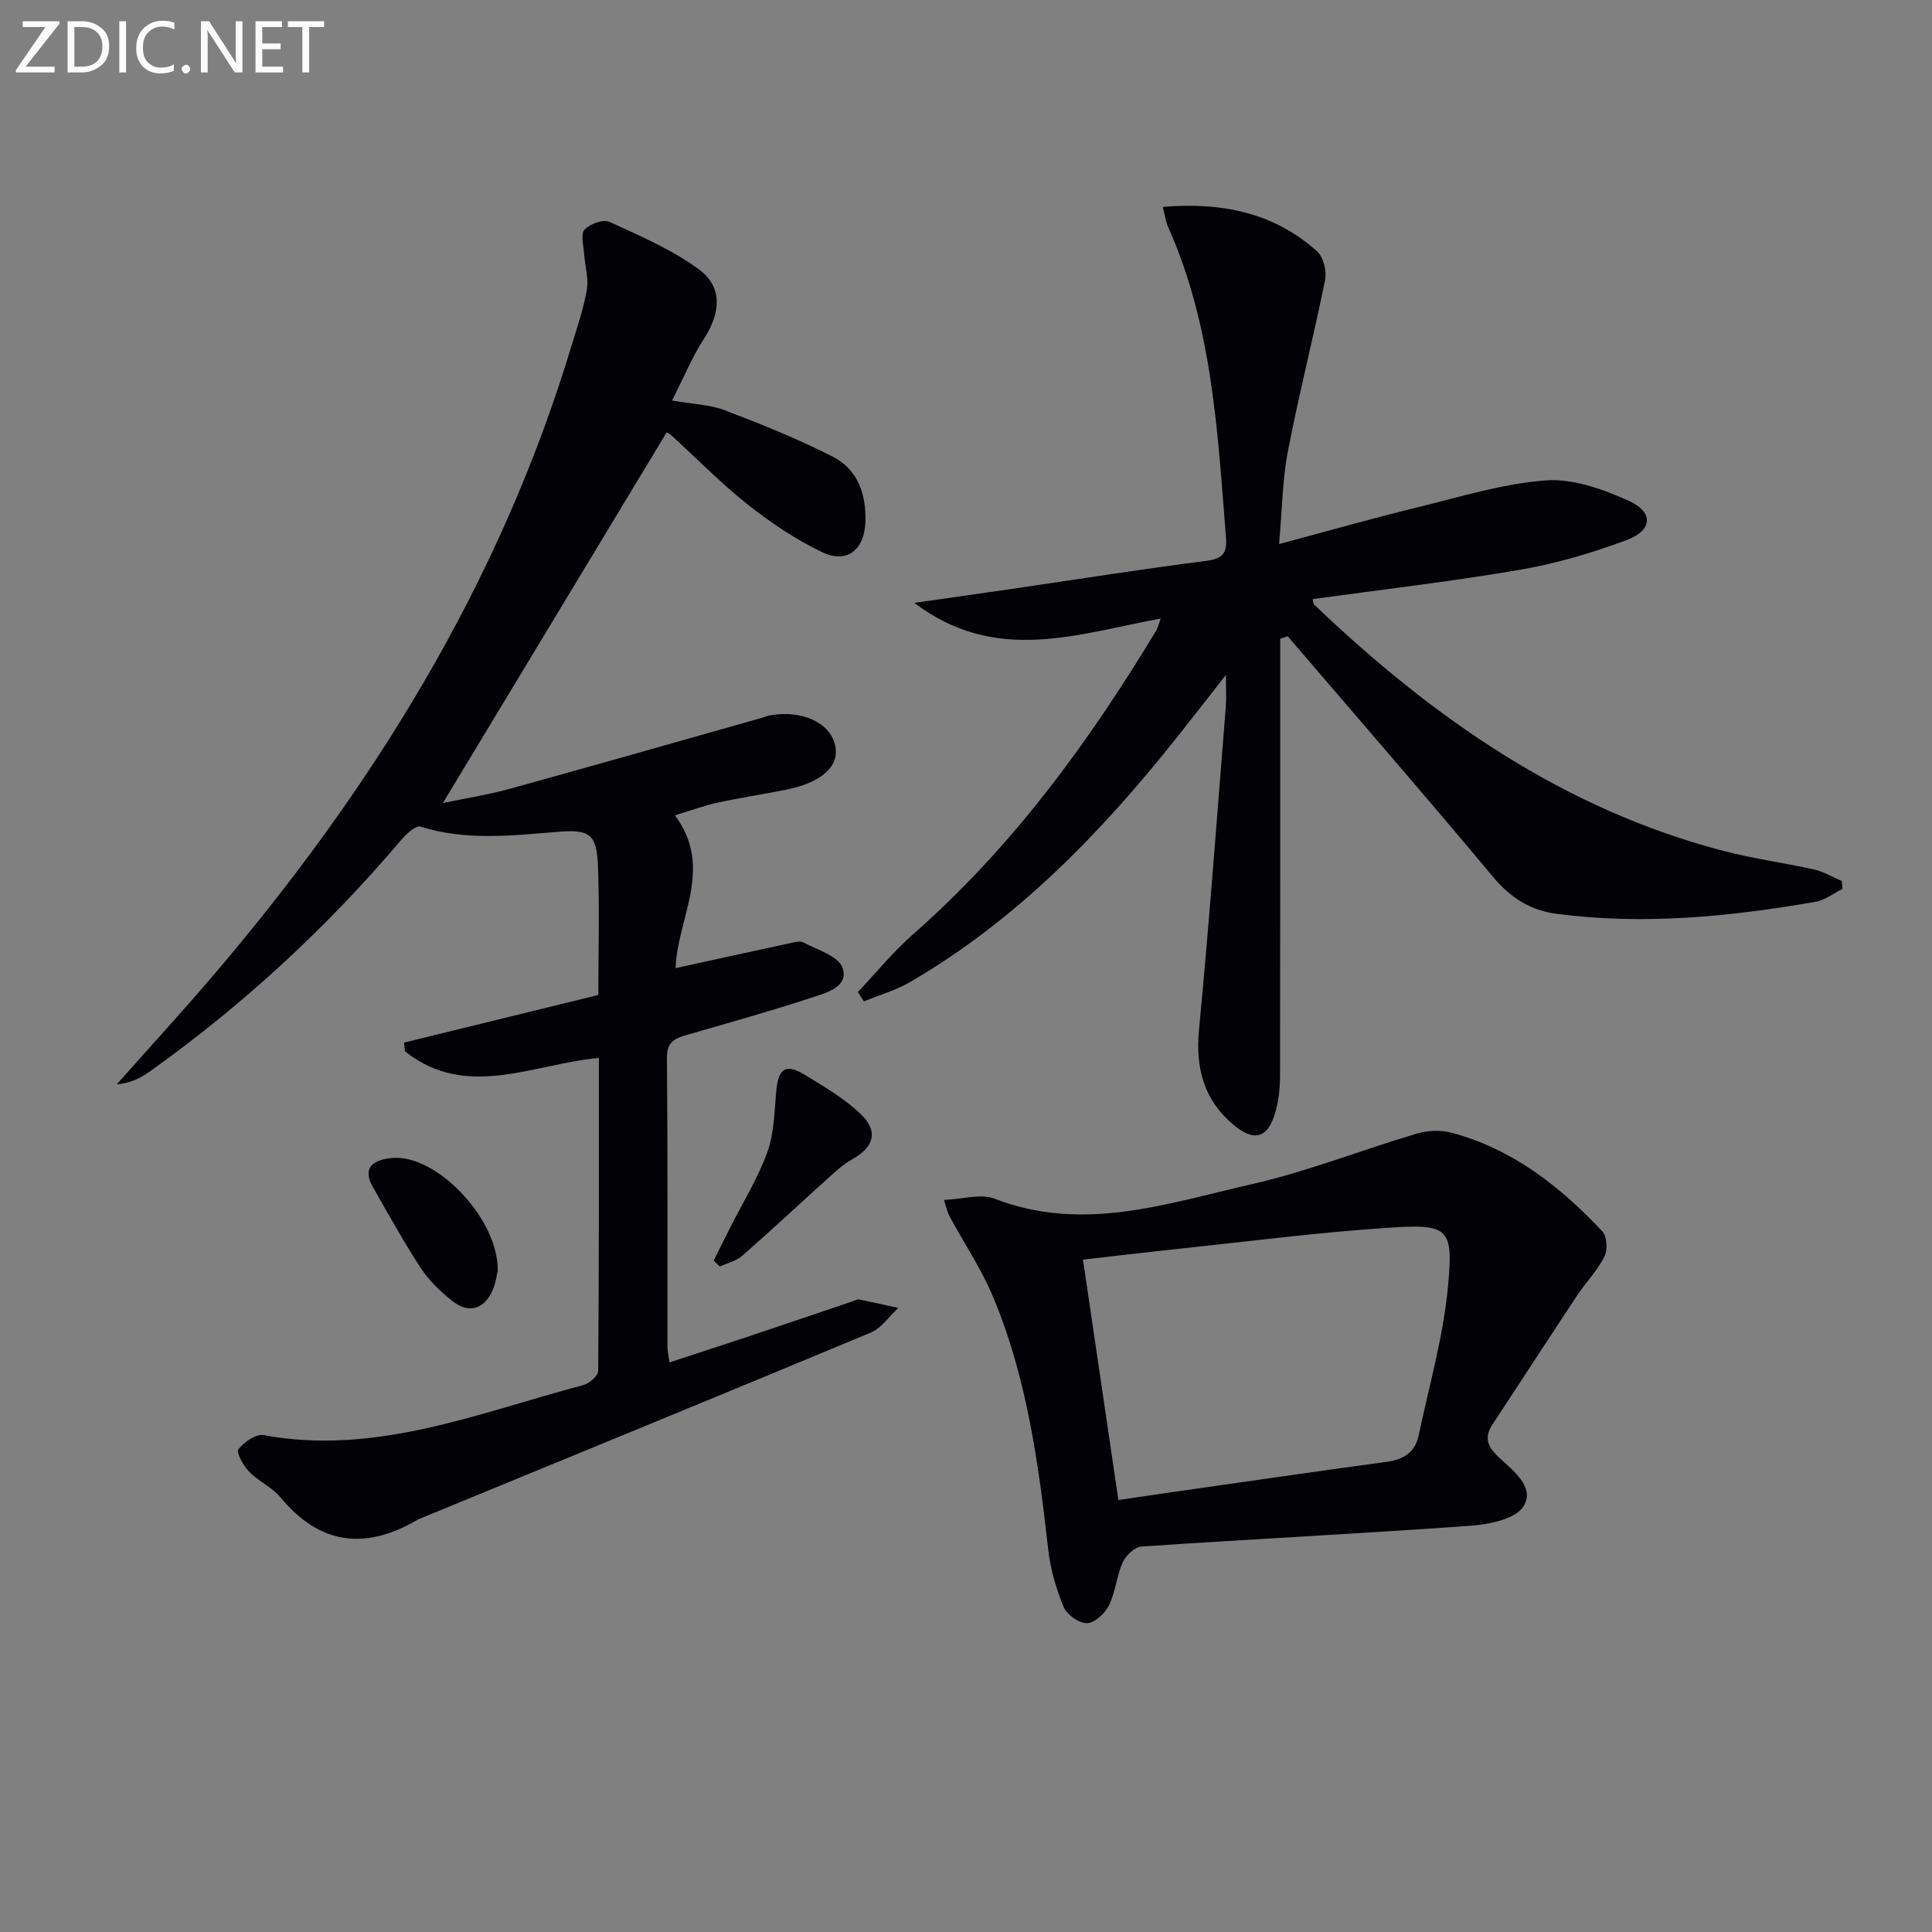 <svg enable-background="new 0 0 400 400" viewBox="0 0 400 400" xmlns="http://www.w3.org/2000/svg"><rect x="0" y="0" width="400" height="400" fill="#808080" stroke="none"/><path d="m138.61 282.07c5.79-1.9 10.96-3.57 16.12-5.29 7.23-2.42 14.44-4.87 21.66-7.31.47-.16.99-.51 1.41-.43 2.74.53 5.46 1.16 8.18 1.76-1.88 1.73-3.48 4.17-5.7 5.1-31.11 12.98-62.32 25.75-93.49 38.58-.15.06-.3.15-.44.23-10.69 6.22-20.1 5.18-28.24-4.66-1.76-2.13-4.58-3.35-6.53-5.36-1.19-1.23-2.72-3.99-2.23-4.62 1.15-1.49 3.62-3.23 5.21-2.94 23.32 4.29 44.51-4.63 66.2-10.36 1.25-.33 3.08-1.92 3.09-2.94.18-21.63.14-43.27.14-64.8-13.74 1.27-27.43 8.75-40.15-1.37-.06-.6-.13-1.2-.19-1.8 13.38-3.28 26.76-6.56 40.23-9.86 0-9.32.28-18.11-.09-26.87-.27-6.4-1.73-7.42-8.03-6.93-9.61.76-19.18 1.95-28.7-1.06-.97-.31-2.99 1.56-4.05 2.82-15.37 18.13-32.69 34.12-52.04 47.91-1.92 1.37-4.06 2.41-6.8 2.63 6.57-7.4 13.27-14.7 19.7-22.22 33.2-38.83 59.65-81.51 74.49-130.8 1.15-3.81 2.49-7.61 3.14-11.52.4-2.39-.4-4.97-.57-7.48-.11-1.69-.75-4.04.08-4.93 1.12-1.19 3.89-2.21 5.17-1.62 6.4 2.94 13.04 5.77 18.63 9.93 4.89 3.64 4.33 9.05.97 14.22-2.48 3.82-4.23 8.1-6.64 12.84 4.32.76 7.86.85 10.98 2.04 7.55 2.88 15.09 5.93 22.29 9.59 5.19 2.64 6.96 7.78 6.76 13.52-.19 5.72-3.78 8.7-8.88 6.28-5.47-2.6-10.64-6.07-15.41-9.84-5.6-4.42-10.62-9.59-15.91-14.4-.46-.42-1.09-.66-.95-.58-15.41 25.53-30.74 50.91-46.33 76.73 4.46-.94 9.25-1.68 13.9-2.96 17.43-4.81 34.82-9.78 52.22-14.7.48-.14.94-.36 1.43-.45 6.66-1.26 12.57 1.39 13.66 6.12 1 4.3-2.71 7.73-10.12 9.22-4.71.95-9.48 1.66-14.17 2.68-2.84.62-5.59 1.64-8.88 2.63 8.15 10.88.49 21.26.14 31.64 8.12-1.77 15.81-3.47 23.51-5.12.96-.21 2.19-.6 2.92-.21 2.91 1.55 7.29 2.82 8.13 5.24 1.37 3.97-3.32 5.19-6.27 6.16-8.65 2.84-17.44 5.29-26.19 7.83-2.41.7-3.92 1.52-3.89 4.66.18 19.99.09 39.99.11 59.98.01.65.17 1.29.42 3.09z" fill="#010106"/><path d="m381.47 184.03c-1.85.92-3.6 2.33-5.55 2.67-17.75 3.08-35.57 4.86-53.59 2.5-5.59-.73-9.66-3.38-13.31-7.77-13.95-16.72-28.24-33.15-42.41-49.69-.52.17-1.04.33-1.55.5v5.04c0 28.5.02 56.99-.04 85.49-.01 2.46-.28 5-.93 7.36-1.5 5.44-4.29 6.44-8.7 2.76-6.07-5.06-7.91-11.68-7.15-19.64 2.13-22.33 3.76-44.7 5.56-67.06.13-1.62.02-3.26.02-6.47-3.99 5.09-7.06 9.06-10.18 12.98-15.75 19.8-33.18 37.8-55.27 50.65-2.94 1.71-6.33 2.66-9.51 3.97-.42-.64-.84-1.28-1.26-1.92 3.79-4 7.3-8.33 11.42-11.95 20.51-18 36.35-39.7 50.36-62.89.33-.55.46-1.21.94-2.5-17.13 3.12-34.1 9.59-51.01-3.24 7.32-1.05 13.74-1.95 20.16-2.89 13.47-1.97 26.92-4.1 40.42-5.83 3.36-.43 4.18-1.73 3.94-4.76-1.74-21.86-2.8-43.83-11.97-64.31-.52-1.16-.67-2.48-1.12-4.19 12.18-1.02 22.96 1.16 31.93 9.18 1.32 1.18 2.05 4.08 1.68 5.91-2.39 11.86-5.41 23.59-7.7 35.47-1.15 5.98-1.2 12.17-1.83 19.24 10.22-2.73 19.58-5.39 29.03-7.7 8.69-2.13 17.41-4.84 26.24-5.48 5.57-.4 11.7 1.8 16.99 4.16 5.36 2.39 5.14 6.18-.36 8.22-7.1 2.63-14.49 4.83-21.94 6.11-14.2 2.44-28.53 4.09-43 6.09.09.36.07.91.33 1.17 24.5 23.37 51.64 42.4 84.97 51.03 6.09 1.58 12.36 2.4 18.51 3.78 1.99.45 3.82 1.57 5.72 2.38.07.54.11 1.09.16 1.63z" fill="#010106"/><path d="m195.43 248.43c3.88-.15 7.64-1.36 10.5-.25 18.24 7.09 35.7.98 53.12-2.98 11.59-2.63 22.76-7.08 34.19-10.47 2.24-.67 4.95-.83 7.19-.24 12.65 3.35 22.56 11.13 31.32 20.45.97 1.03 1.12 3.85.43 5.22-1.48 2.92-3.87 5.37-5.7 8.13-5.87 8.85-11.64 17.75-17.47 26.62-1.77 2.7-1.08 4.58 1.28 6.78 2.94 2.74 7.62 6.23 5.12 10.19-1.66 2.64-7.11 3.73-10.97 4.01-22.69 1.63-45.41 2.77-68.11 4.3-1.4.09-3.24 1.85-3.88 3.28-1.28 2.84-1.5 6.17-2.87 8.94-.82 1.65-2.96 3.61-4.55 3.65-1.64.03-4.15-1.76-4.81-3.36-1.56-3.77-2.75-7.85-3.2-11.9-2-17.85-4.42-35.62-11.43-52.33-2.42-5.78-5.98-11.08-8.98-16.62-.38-.67-.54-1.49-1.18-3.42zm36.12 62.13c4.06-.59 7.64-1.13 11.21-1.64 14.76-2.1 29.52-4.25 44.3-6.26 3.48-.47 5.91-1.92 6.65-5.43 2.14-10.17 5.06-20.28 6.05-30.56 1.21-12.58.26-13.32-12.6-12.46-14.56.97-29.06 2.86-43.58 4.39-6.36.67-12.72 1.44-19.36 2.19 2.46 16.7 4.84 32.89 7.33 49.77z" fill="#010106"/><path d="m147.76 260.99c1.14-2.27 2.27-4.55 3.41-6.82 2.61-5.18 5.72-10.17 7.68-15.58 1.42-3.91 1.49-8.35 1.85-12.59.41-4.74 1.95-5.89 5.86-3.51 4.07 2.48 8.3 4.96 11.69 8.22 3.71 3.57 2.65 6.83-1.85 9.33-1.83 1.02-3.42 2.51-5 3.93-5.92 5.33-11.73 10.77-17.72 16.02-1.25 1.09-3.09 1.51-4.65 2.24-.42-.4-.85-.82-1.27-1.24z" fill="#010106"/><path d="m103.05 263.03c-.14.56-.34 2.42-1.05 4.06-1.72 3.99-4.94 4.96-8.36 2.26-2.45-1.93-4.82-4.22-6.52-6.81-3.55-5.42-6.67-11.12-9.9-16.74-1.91-3.32-.79-5.31 2.91-5.92.81-.13 1.66-.2 2.48-.15 8.92.51 20.54 13.04 20.44 23.3z" fill="#010106"/><g fill="#fafbfa"><path d="m12.4 4.8-7.1 9h6v1.2h-8v-.5l6.1-8.9h-4.7v-1.2h7.6v.4z"/><path d="m14 14v-9.6h3c1.6 0 2.9.5 4 1.4s1.6 2.2 1.6 3.8-.5 3-1.6 3.9-2.4 1.5-4 1.5h-3zm1.4-8.4v8.2h1.6c1.3 0 2.4-.4 3.1-1.1s1.1-1.8 1.1-3.1-.4-2.3-1.2-3-1.8-1-3.1-1z"/><path d="m26.1 4.4v10.6h-1.4v-10.6z"/><path d="m36.1 14.6c-.8.4-1.8.6-2.9.6-1.5 0-2.7-.5-3.6-1.4s-1.4-2.2-1.4-3.8c0-1.7.5-3.1 1.5-4.1s2.3-1.6 3.9-1.6c1 0 1.8.1 2.5.4v1.4c-.8-.4-1.6-.6-2.5-.6-1.2 0-2.1.4-2.9 1.2s-1.1 1.8-1.1 3.2c0 1.3.3 2.3 1 3s1.6 1.1 2.7 1.1c1 0 2-.2 2.7-.7v1.3z"/><path d="m37.6 14.3c0-.2.1-.5.3-.6s.4-.3.6-.3c.3 0 .5.1.6.3s.3.4.3.6-.1.4-.3.6-.4.3-.6.3c-.3 0-.5-.1-.6-.3s-.3-.4-.3-.6z"/><path d="m50.2 15h-1.6l-5.3-8.2c-.2-.2-.3-.5-.4-.7 0 .2.1.7.1 1.5v7.4h-1.4v-10.6h1.7l5.2 8.1c.2.4.4.6.4.7 0-.3-.1-.8-.1-1.5v-7.3h1.4z"/><path d="m58.6 15h-5.7v-10.6h5.5v1.2h-4.1v3.4h3.8v1.2h-3.8v3.6h4.3z"/><path d="m67.1 5.6h-3.1v9.4h-1.4v-9.4h-3v-1.2h7.5z"/></g></svg>